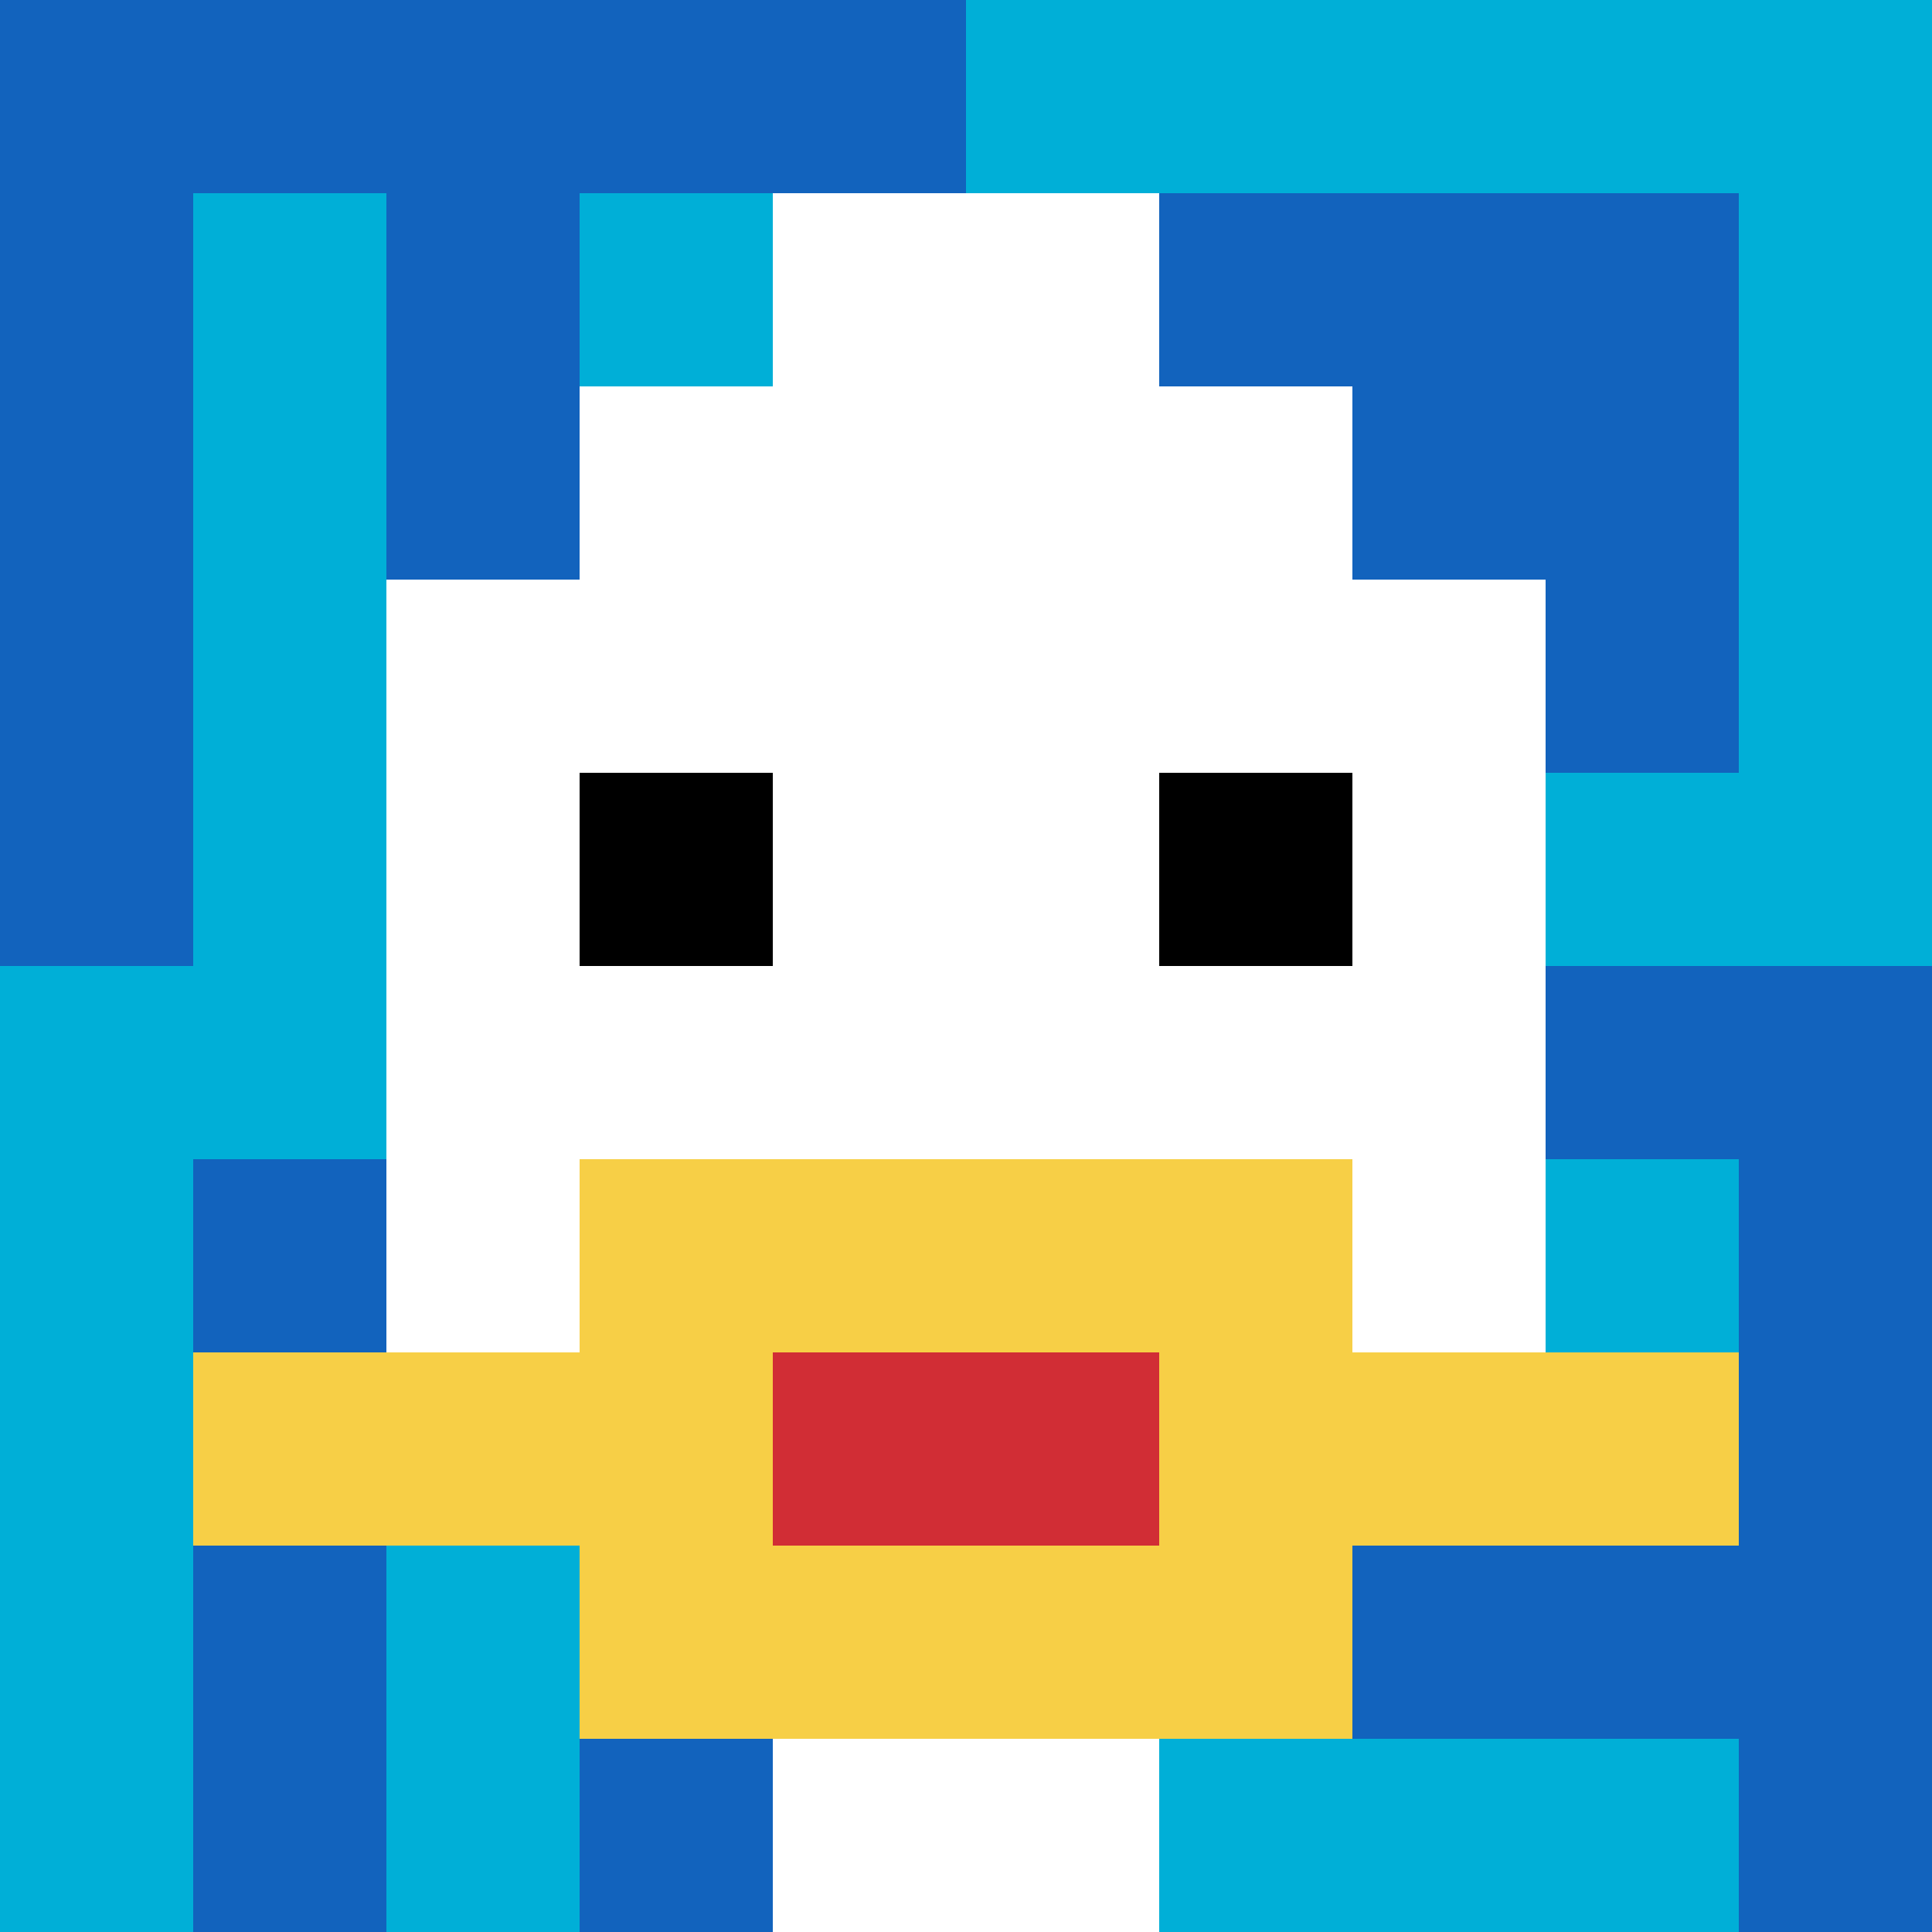 <svg xmlns="http://www.w3.org/2000/svg" version="1.1" width="899" height="899"><title>'goose-pfp-187984' by Dmitri Cherniak</title><desc>seed=187984
backgroundColor=#ffffff
padding=20
innerPadding=0
timeout=500
dimension=1
border=false
Save=function(){return n.handleSave()}
frame=172

Rendered at Thu Sep 19 2024 07:26:49 GMT+0800 (China Standard Time)
Generated in &lt;1ms
</desc><defs></defs><rect width="100%" height="100%" fill="#ffffff"></rect><g><g id="0-0"><rect x="0" y="0" height="899" width="899" fill="#00AFD7"></rect><g><rect id="0-0-0-0-5-1" x="0" y="0" width="449.5" height="89.9" fill="#1263BD"></rect><rect id="0-0-0-0-1-5" x="0" y="0" width="89.9" height="449.5" fill="#1263BD"></rect><rect id="0-0-2-0-1-5" x="179.8" y="0" width="89.9" height="449.5" fill="#1263BD"></rect><rect id="0-0-4-0-1-5" x="359.6" y="0" width="89.9" height="449.5" fill="#1263BD"></rect><rect id="0-0-6-1-3-3" x="539.4" y="89.9" width="269.7" height="269.7" fill="#1263BD"></rect><rect id="0-0-1-6-1-4" x="89.9" y="539.4" width="89.9" height="359.6" fill="#1263BD"></rect><rect id="0-0-3-6-1-4" x="269.7" y="539.4" width="89.9" height="359.6" fill="#1263BD"></rect><rect id="0-0-5-5-5-1" x="449.5" y="449.5" width="449.5" height="89.9" fill="#1263BD"></rect><rect id="0-0-5-8-5-1" x="449.5" y="719.2" width="449.5" height="89.9" fill="#1263BD"></rect><rect id="0-0-5-5-1-5" x="449.5" y="449.5" width="89.9" height="449.5" fill="#1263BD"></rect><rect id="0-0-9-5-1-5" x="809.1" y="449.5" width="89.9" height="449.5" fill="#1263BD"></rect></g><g><rect id="0-0-3-2-4-7" x="269.7" y="179.8" width="359.6" height="629.3" fill="#ffffff"></rect><rect id="0-0-2-3-6-5" x="179.8" y="269.7" width="539.4" height="449.5" fill="#ffffff"></rect><rect id="0-0-4-8-2-2" x="359.6" y="719.2" width="179.8" height="179.8" fill="#ffffff"></rect><rect id="0-0-1-7-8-1" x="89.9" y="629.3" width="719.2" height="89.9" fill="#F7CF46"></rect><rect id="0-0-3-6-4-3" x="269.7" y="539.4" width="359.6" height="269.7" fill="#F7CF46"></rect><rect id="0-0-4-7-2-1" x="359.6" y="629.3" width="179.8" height="89.9" fill="#D12D35"></rect><rect id="0-0-3-4-1-1" x="269.7" y="359.6" width="89.9" height="89.9" fill="#000000"></rect><rect id="0-0-6-4-1-1" x="539.4" y="359.6" width="89.9" height="89.9" fill="#000000"></rect><rect id="0-0-4-1-2-2" x="359.6" y="89.9" width="179.8" height="179.8" fill="#ffffff"></rect></g><rect x="0" y="0" stroke="white" stroke-width="0" height="899" width="899" fill="none"></rect></g></g></svg>